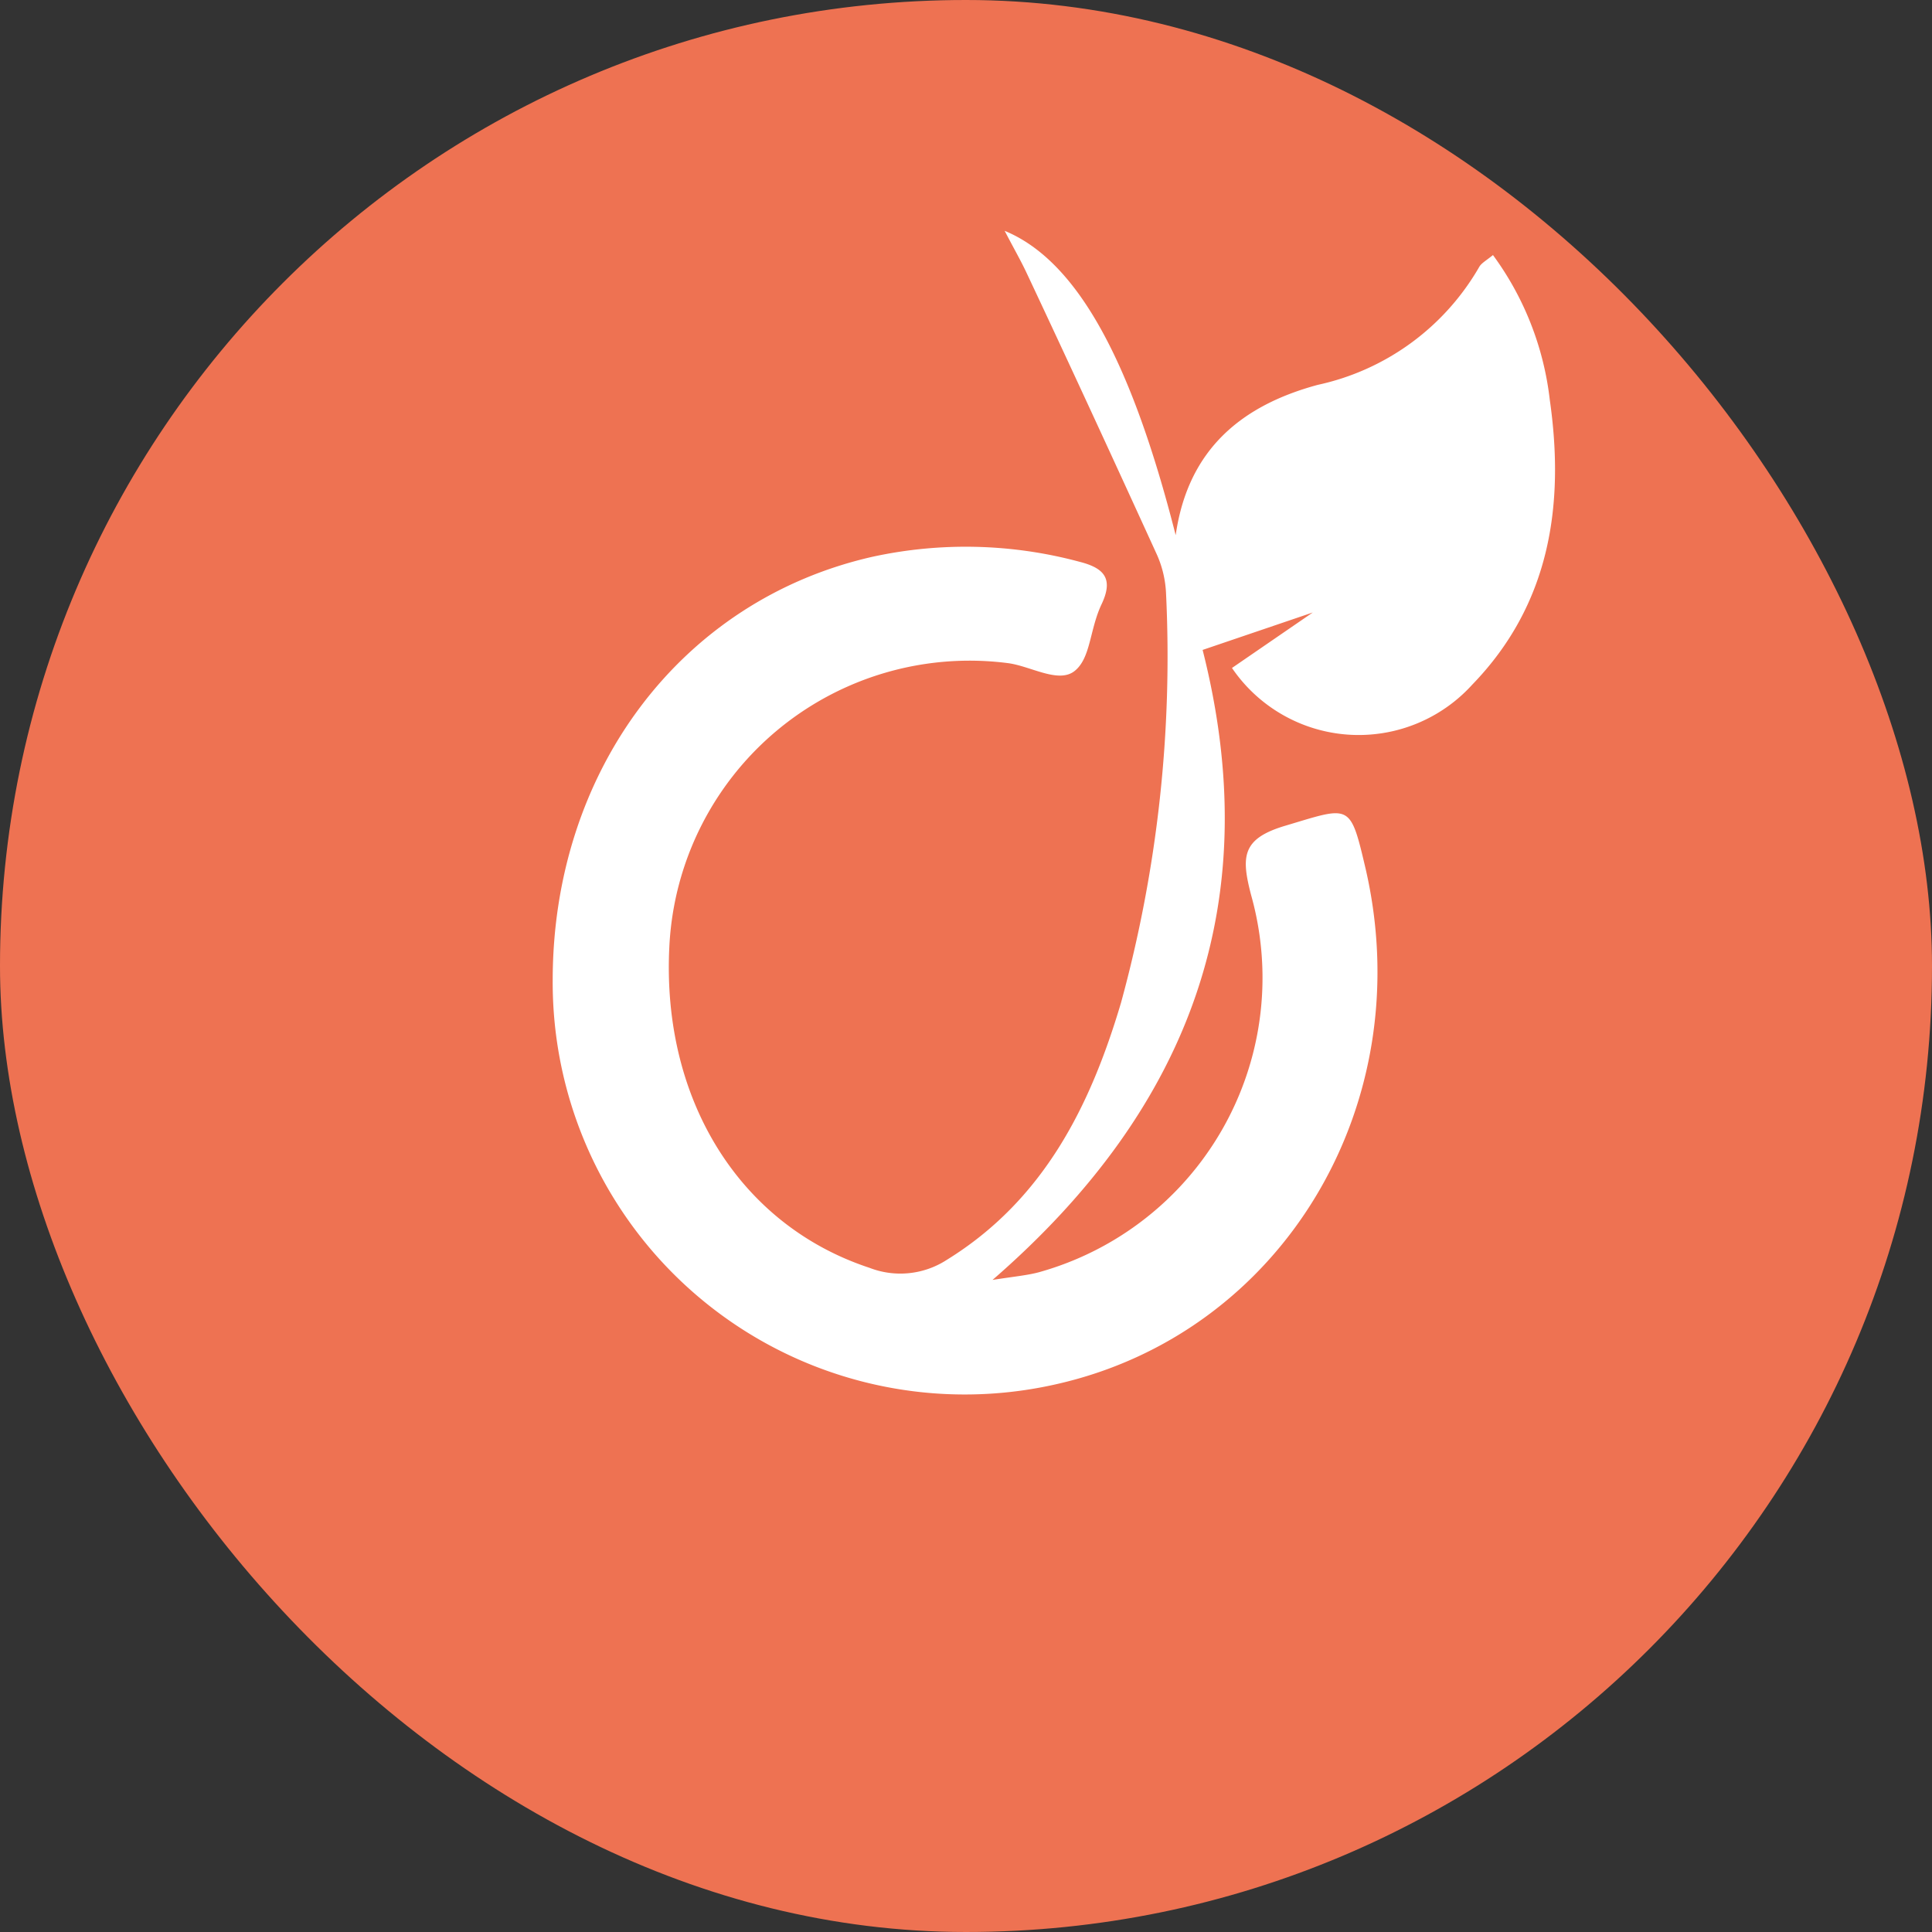 <svg id="Calque_1" data-name="Calque 1" xmlns="http://www.w3.org/2000/svg" viewBox="0 0 71.73 71.73">
    <rect x="0" y="0" width="71.73" height="71.73" fill="#333333" stroke="none"/>
    <defs>
        <style>.cls-1{fill:#ee7252;}.cls-2{fill:#fff;}</style>
    </defs>
    <title>viadeo</title>
    <rect class="cls-1" width="71.73" height="71.73" rx="35.86"/>
    <path class="cls-2"
          d="M177.3,391.93c2.69,1.11,4.7,4.81,6.35,11.3.46-3.23,2.5-4.83,5.27-5.58a9.15,9.15,0,0,0,6-4.38c.08-.14.25-.23.51-.44a11.24,11.24,0,0,1,2.11,5.38c.56,3.92,0,7.6-2.88,10.57a5.69,5.69,0,0,1-8.92-.62l3-2.06-4.09,1.39c2.34,9.23-.33,16.91-7.8,23.39.83-.13,1.3-.17,1.74-.29a11.35,11.35,0,0,0,7.86-14c-.37-1.42-.35-2.09,1.26-2.57,2.45-.73,2.41-.88,3,1.63,2,8.76-3.13,17.24-11.53,19.11a15.3,15.3,0,0,1-18.66-15c0-7.77,4.76-14.12,11.88-15.73a16.26,16.26,0,0,1,7.69.19c.9.23,1.26.62.81,1.57s-.4,2-1,2.48-1.63-.18-2.48-.29a11.16,11.16,0,0,0-12.57,10.55c-.28,5.68,2.63,10.32,7.43,11.9a3.17,3.17,0,0,0,2.88-.3c3.59-2.22,5.32-5.7,6.46-9.54a48.67,48.67,0,0,0,1.67-15.24,3.94,3.94,0,0,0-.37-1.47c-1.59-3.48-3.21-7-4.83-10.44C177.88,393,177.66,392.62,177.3,391.93Z"
          transform="translate(-140 -383.36)"/>
</svg>